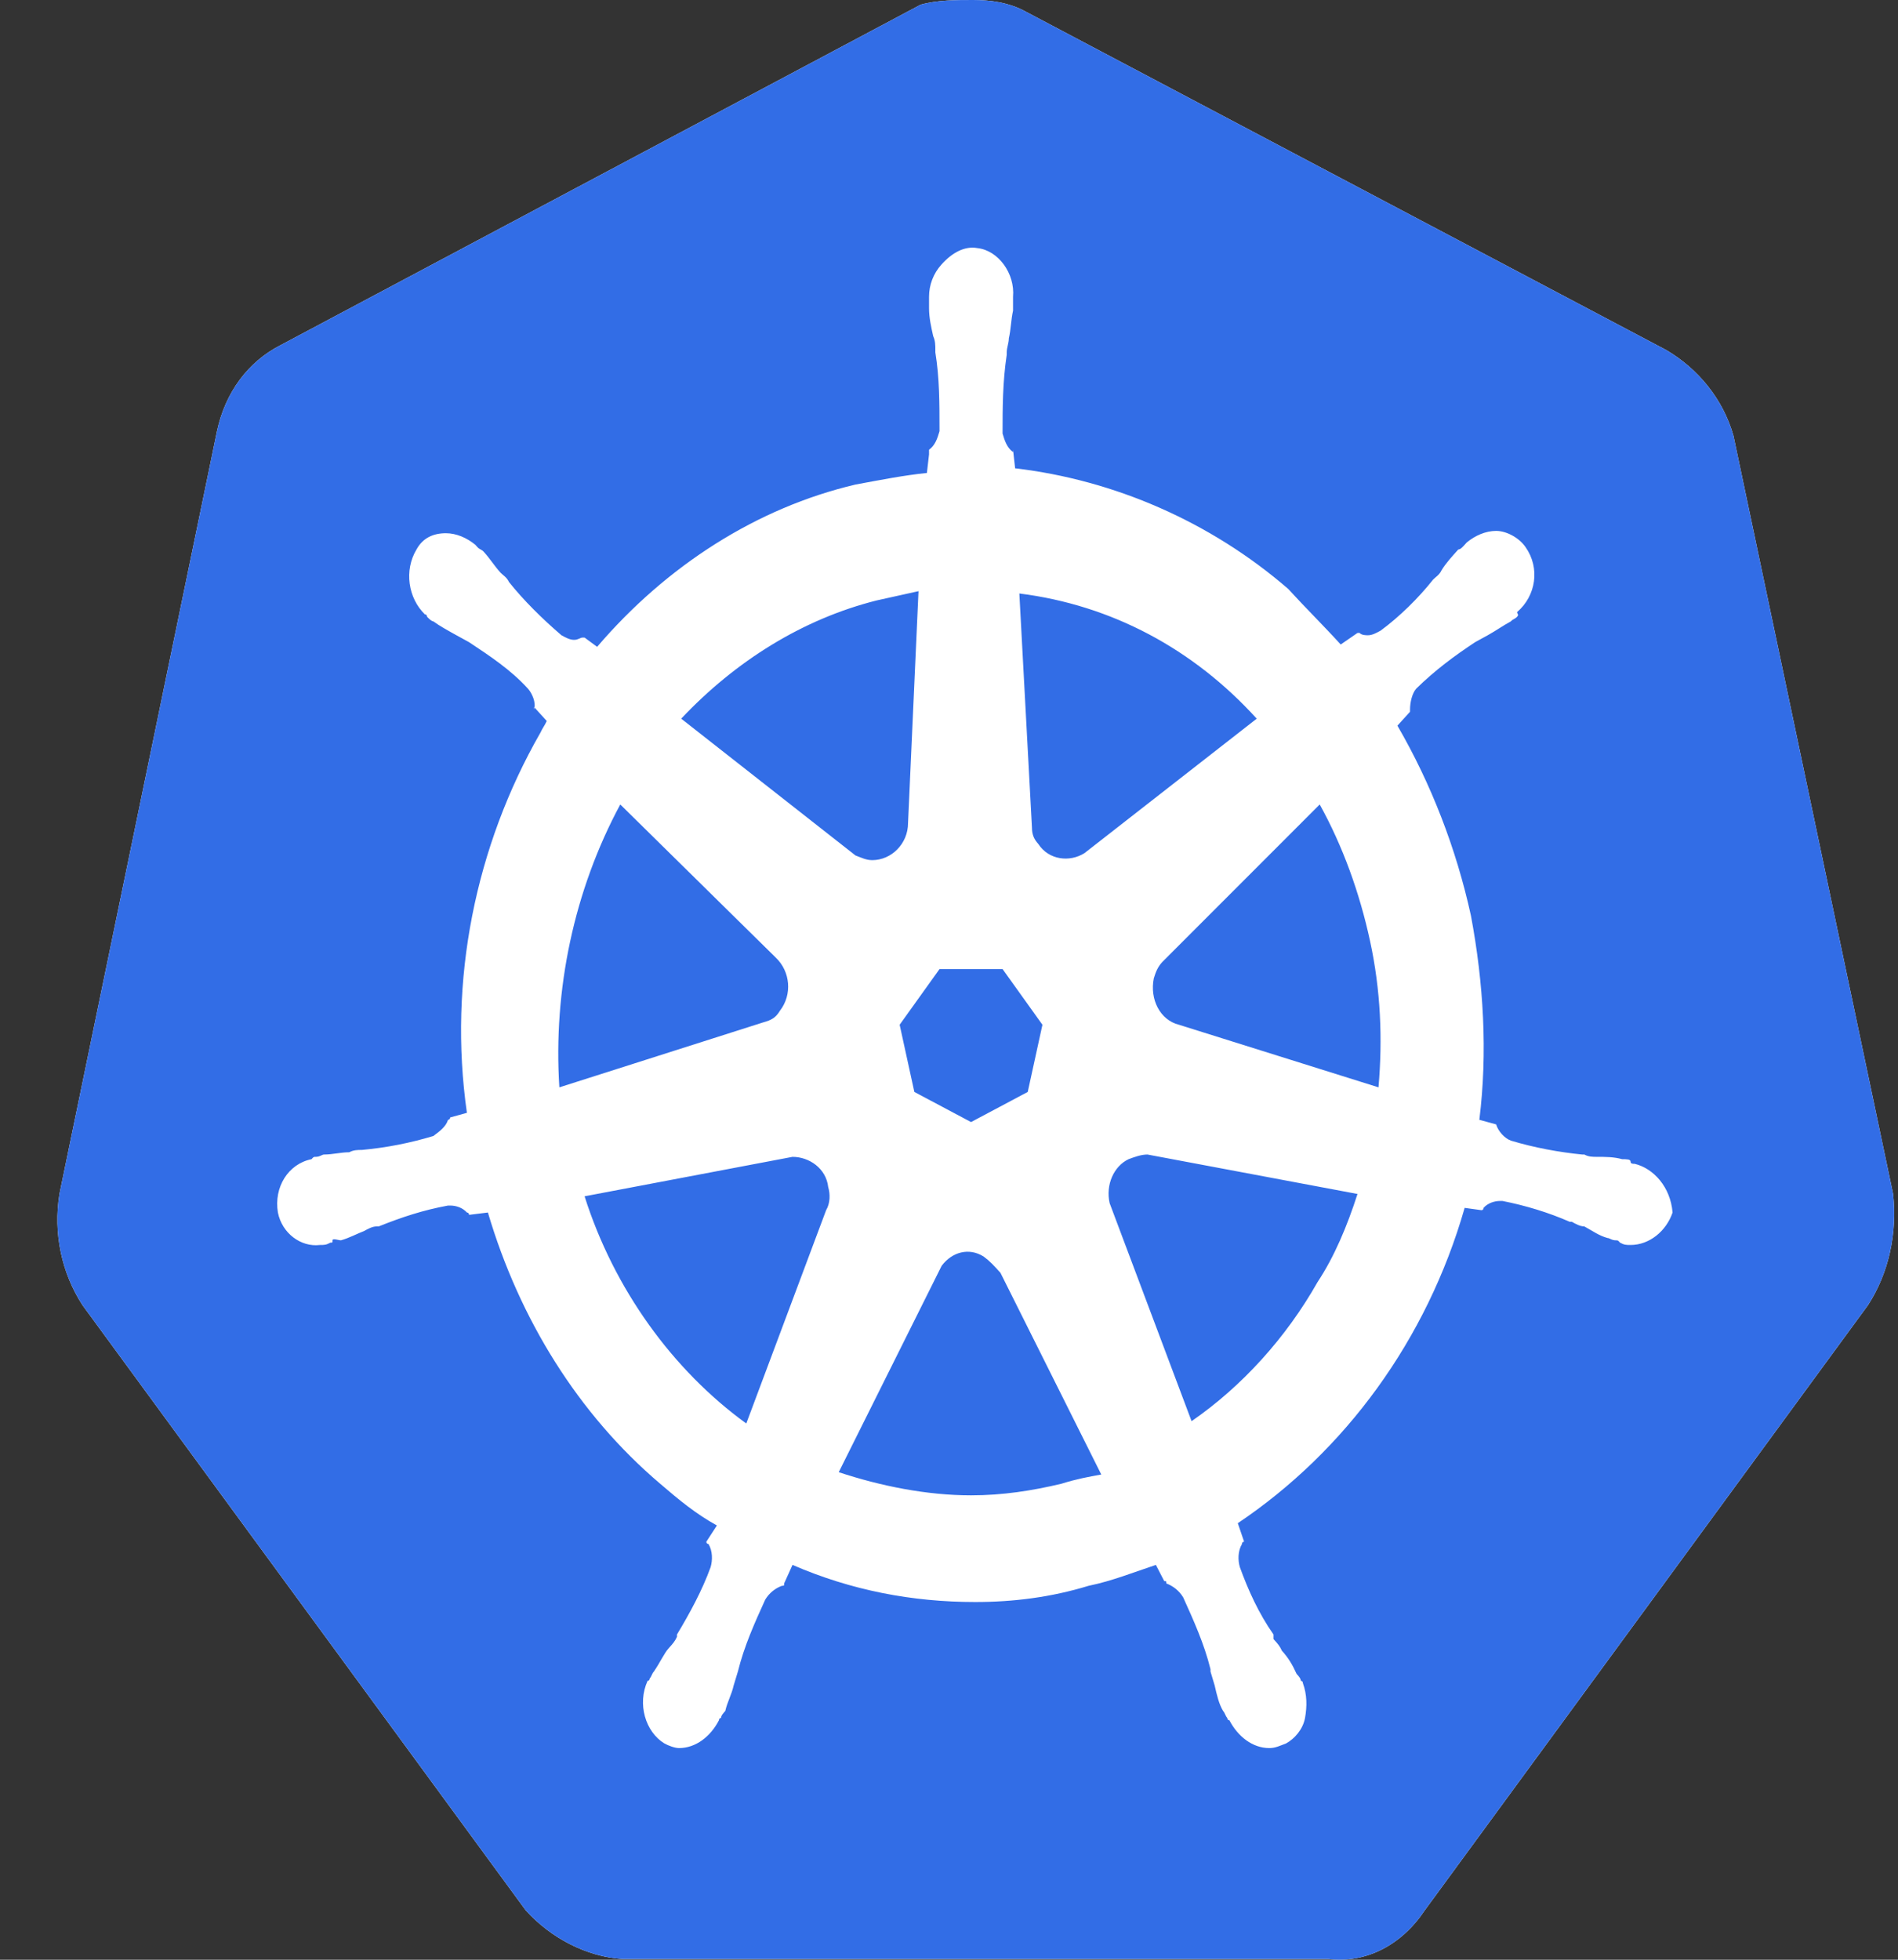 <svg width="31" height="32" viewBox="0 0 31 32" fill="none" xmlns="http://www.w3.org/2000/svg">
<rect x="0" y="0" width="31" height="32" fill="#333333" stroke="none"/>
<path d="M28.313 7.117C28.142 6.511 27.73 6.019 27.215 5.716L16.752 0.189C16.477 0.038 16.169 0 15.894 0C15.62 0 15.311 1.47988e-08 15.037 0.076L4.573 5.641C4.059 5.906 3.681 6.398 3.544 7.041L0.971 19.496C0.868 20.14 1.005 20.783 1.348 21.313L8.587 31.194C8.999 31.648 9.582 31.951 10.165 31.988H21.692C22.309 32.064 22.893 31.761 23.27 31.194L30.509 21.313C30.852 20.783 30.989 20.14 30.92 19.496L28.313 7.117Z" fill="white"/>
<path d="M28.313 7.117C28.142 6.511 27.73 6.019 27.215 5.716L16.752 0.189C16.477 0.038 16.169 0 15.894 0C15.62 0 15.311 1.47988e-08 15.037 0.076L4.573 5.641C4.059 5.906 3.681 6.398 3.544 7.041L0.971 19.496C0.868 20.14 1.005 20.783 1.348 21.313L8.587 31.194C8.999 31.648 9.582 31.951 10.165 31.988H21.692C22.309 32.064 22.893 31.761 23.27 31.194L30.509 21.313C30.852 20.783 30.989 20.14 30.92 19.496L28.313 7.117Z" fill="#326DE6"/>
<path d="M26.701 19.004C26.666 19.004 26.632 19.004 26.632 18.966C26.632 18.928 26.563 18.928 26.495 18.928C26.358 18.89 26.22 18.89 26.083 18.89C26.015 18.89 25.946 18.89 25.877 18.852H25.843C25.466 18.815 25.054 18.739 24.677 18.625C24.574 18.587 24.471 18.474 24.436 18.36L24.162 18.285C24.299 17.187 24.231 16.051 24.025 14.953C23.785 13.855 23.373 12.795 22.824 11.849L23.03 11.622V11.584C23.03 11.47 23.064 11.319 23.133 11.243C23.442 10.941 23.75 10.713 24.093 10.486C24.162 10.448 24.231 10.411 24.299 10.373C24.436 10.297 24.539 10.221 24.677 10.146C24.711 10.108 24.745 10.108 24.779 10.07C24.814 10.032 24.779 10.032 24.779 9.994C25.088 9.729 25.157 9.275 24.917 8.934C24.814 8.783 24.608 8.669 24.436 8.669C24.265 8.669 24.093 8.745 23.956 8.858L23.922 8.896C23.888 8.934 23.853 8.972 23.819 8.972C23.716 9.086 23.613 9.199 23.544 9.313C23.51 9.388 23.442 9.426 23.407 9.464C23.167 9.767 22.858 10.07 22.55 10.297C22.481 10.335 22.412 10.373 22.344 10.373C22.309 10.373 22.241 10.373 22.206 10.335H22.172L21.898 10.524C21.623 10.221 21.315 9.918 21.04 9.616C19.771 8.518 18.193 7.836 16.58 7.647L16.546 7.344V7.382C16.443 7.306 16.409 7.193 16.375 7.079C16.375 6.663 16.375 6.246 16.443 5.792V5.754C16.443 5.678 16.477 5.603 16.477 5.527C16.512 5.376 16.512 5.224 16.546 5.073V4.846C16.58 4.467 16.306 4.088 15.963 4.051C15.757 4.013 15.551 4.126 15.38 4.316C15.242 4.467 15.174 4.656 15.174 4.846V5.035C15.174 5.186 15.208 5.338 15.242 5.489C15.277 5.565 15.277 5.641 15.277 5.716V5.754C15.345 6.171 15.345 6.587 15.345 7.041C15.311 7.155 15.277 7.268 15.174 7.344V7.42L15.139 7.723C14.762 7.761 14.385 7.836 13.973 7.912C12.361 8.291 10.886 9.237 9.753 10.562L9.548 10.411H9.513C9.479 10.411 9.445 10.448 9.376 10.448C9.307 10.448 9.239 10.411 9.17 10.373C8.861 10.108 8.553 9.805 8.312 9.502C8.278 9.426 8.21 9.388 8.175 9.351C8.072 9.237 8.004 9.123 7.901 9.01C7.867 8.972 7.832 8.972 7.798 8.934C7.764 8.896 7.764 8.896 7.764 8.896C7.626 8.783 7.455 8.707 7.283 8.707C7.077 8.707 6.906 8.783 6.803 8.972C6.597 9.313 6.666 9.767 6.94 10.032C6.975 10.032 6.975 10.07 6.975 10.07C6.975 10.07 7.043 10.146 7.077 10.146C7.18 10.221 7.318 10.297 7.455 10.373C7.523 10.411 7.592 10.448 7.661 10.486C8.004 10.713 8.347 10.941 8.621 11.243C8.69 11.319 8.758 11.47 8.724 11.584V11.546L8.93 11.773C8.896 11.849 8.861 11.887 8.827 11.963C7.764 13.818 7.318 16.013 7.626 18.171L7.352 18.247C7.352 18.285 7.318 18.285 7.318 18.285C7.283 18.398 7.18 18.474 7.077 18.55C6.7 18.663 6.323 18.739 5.911 18.777C5.842 18.777 5.774 18.777 5.705 18.815C5.568 18.815 5.431 18.852 5.294 18.852C5.259 18.852 5.225 18.89 5.156 18.89C5.122 18.89 5.122 18.89 5.088 18.928C4.71 19.004 4.47 19.382 4.539 19.799C4.607 20.14 4.916 20.367 5.225 20.329C5.294 20.329 5.328 20.329 5.396 20.291C5.431 20.291 5.431 20.291 5.431 20.253C5.431 20.215 5.534 20.253 5.568 20.253C5.705 20.215 5.842 20.14 5.945 20.102C6.014 20.064 6.083 20.026 6.151 20.026H6.185C6.563 19.875 6.906 19.761 7.318 19.685H7.352C7.455 19.685 7.558 19.723 7.626 19.799C7.661 19.799 7.661 19.837 7.661 19.837L7.969 19.799C8.484 21.54 9.445 23.092 10.783 24.228C11.091 24.493 11.366 24.72 11.709 24.909L11.537 25.174C11.537 25.212 11.572 25.212 11.572 25.212C11.64 25.326 11.64 25.477 11.606 25.591C11.469 25.969 11.263 26.348 11.057 26.689V26.727C11.023 26.802 10.988 26.84 10.92 26.916C10.851 26.991 10.783 27.143 10.68 27.294C10.645 27.332 10.645 27.37 10.611 27.408C10.611 27.408 10.611 27.446 10.577 27.446C10.405 27.824 10.542 28.279 10.851 28.468C10.92 28.506 11.023 28.544 11.091 28.544C11.366 28.544 11.606 28.354 11.743 28.089C11.743 28.089 11.743 28.052 11.777 28.052C11.777 28.014 11.812 27.976 11.846 27.938C11.88 27.787 11.949 27.673 11.983 27.521L12.052 27.294C12.155 26.878 12.326 26.499 12.498 26.121C12.566 26.007 12.669 25.931 12.772 25.894C12.807 25.894 12.807 25.894 12.807 25.856L12.944 25.553C13.904 25.969 14.899 26.159 15.928 26.159C16.546 26.159 17.163 26.083 17.781 25.894C18.158 25.818 18.536 25.666 18.879 25.553L19.016 25.818C19.05 25.818 19.05 25.818 19.05 25.856C19.153 25.894 19.256 25.969 19.325 26.083C19.496 26.462 19.668 26.84 19.771 27.256V27.294L19.839 27.521C19.874 27.673 19.908 27.824 19.977 27.938C20.011 27.976 20.011 28.014 20.045 28.052C20.045 28.052 20.045 28.089 20.079 28.089C20.217 28.354 20.457 28.544 20.731 28.544C20.834 28.544 20.903 28.506 21.006 28.468C21.143 28.392 21.28 28.241 21.315 28.052C21.349 27.862 21.349 27.673 21.28 27.484C21.28 27.446 21.246 27.446 21.246 27.446C21.246 27.408 21.212 27.37 21.177 27.332C21.109 27.181 21.04 27.067 20.937 26.954C20.903 26.878 20.869 26.84 20.8 26.764V26.689C20.56 26.348 20.388 25.969 20.251 25.591C20.217 25.477 20.217 25.326 20.285 25.212C20.285 25.174 20.32 25.174 20.32 25.174L20.217 24.872C21.966 23.698 23.304 21.881 23.922 19.723L24.196 19.761C24.231 19.761 24.231 19.723 24.231 19.723C24.299 19.647 24.402 19.61 24.505 19.61H24.539C24.917 19.685 25.294 19.799 25.637 19.95H25.672C25.74 19.988 25.809 20.026 25.877 20.026C26.015 20.102 26.117 20.177 26.255 20.215C26.289 20.215 26.323 20.253 26.392 20.253C26.426 20.253 26.426 20.253 26.46 20.291C26.529 20.329 26.563 20.329 26.632 20.329C26.941 20.329 27.215 20.102 27.318 19.799C27.284 19.382 27.009 19.08 26.701 19.004ZM16.786 17.83L15.86 18.322L14.934 17.83L14.694 16.733L15.345 15.824H16.375L17.026 16.733L16.786 17.83ZM22.378 15.37C22.55 16.165 22.584 16.96 22.515 17.755L19.256 16.733C18.947 16.657 18.776 16.316 18.845 15.975C18.879 15.862 18.913 15.786 18.982 15.71L21.555 13.136C21.932 13.818 22.206 14.575 22.378 15.37ZM20.526 11.735L17.712 13.931C17.472 14.082 17.129 14.045 16.958 13.78C16.889 13.704 16.855 13.628 16.855 13.515L16.649 9.691C18.158 9.88 19.496 10.6 20.526 11.735ZM14.316 9.805L15.002 9.653L14.831 13.439C14.831 13.78 14.556 14.045 14.248 14.045C14.145 14.045 14.076 14.007 13.973 13.969L11.126 11.735C12.018 10.789 13.115 10.108 14.316 9.805ZM10.131 13.136L12.669 15.635C12.909 15.862 12.944 16.24 12.738 16.505C12.669 16.619 12.601 16.657 12.463 16.695L9.136 17.755C9.033 16.165 9.376 14.537 10.131 13.136ZM9.548 19.534L12.944 18.89C13.218 18.89 13.493 19.08 13.527 19.382C13.561 19.496 13.561 19.647 13.493 19.761L12.189 23.244C10.988 22.373 10.028 21.048 9.548 19.534ZM17.335 24.228C16.855 24.342 16.375 24.417 15.86 24.417C15.139 24.417 14.385 24.266 13.699 24.039L15.38 20.669C15.551 20.442 15.826 20.367 16.066 20.518C16.169 20.594 16.237 20.669 16.34 20.783L17.987 24.077C17.781 24.114 17.575 24.152 17.335 24.228ZM21.52 20.934C21.006 21.843 20.285 22.638 19.462 23.206L18.124 19.647C18.055 19.345 18.193 19.042 18.433 18.928C18.536 18.89 18.639 18.852 18.742 18.852L22.172 19.496C22.001 20.026 21.795 20.518 21.52 20.934Z" fill="white"/>
</svg>
